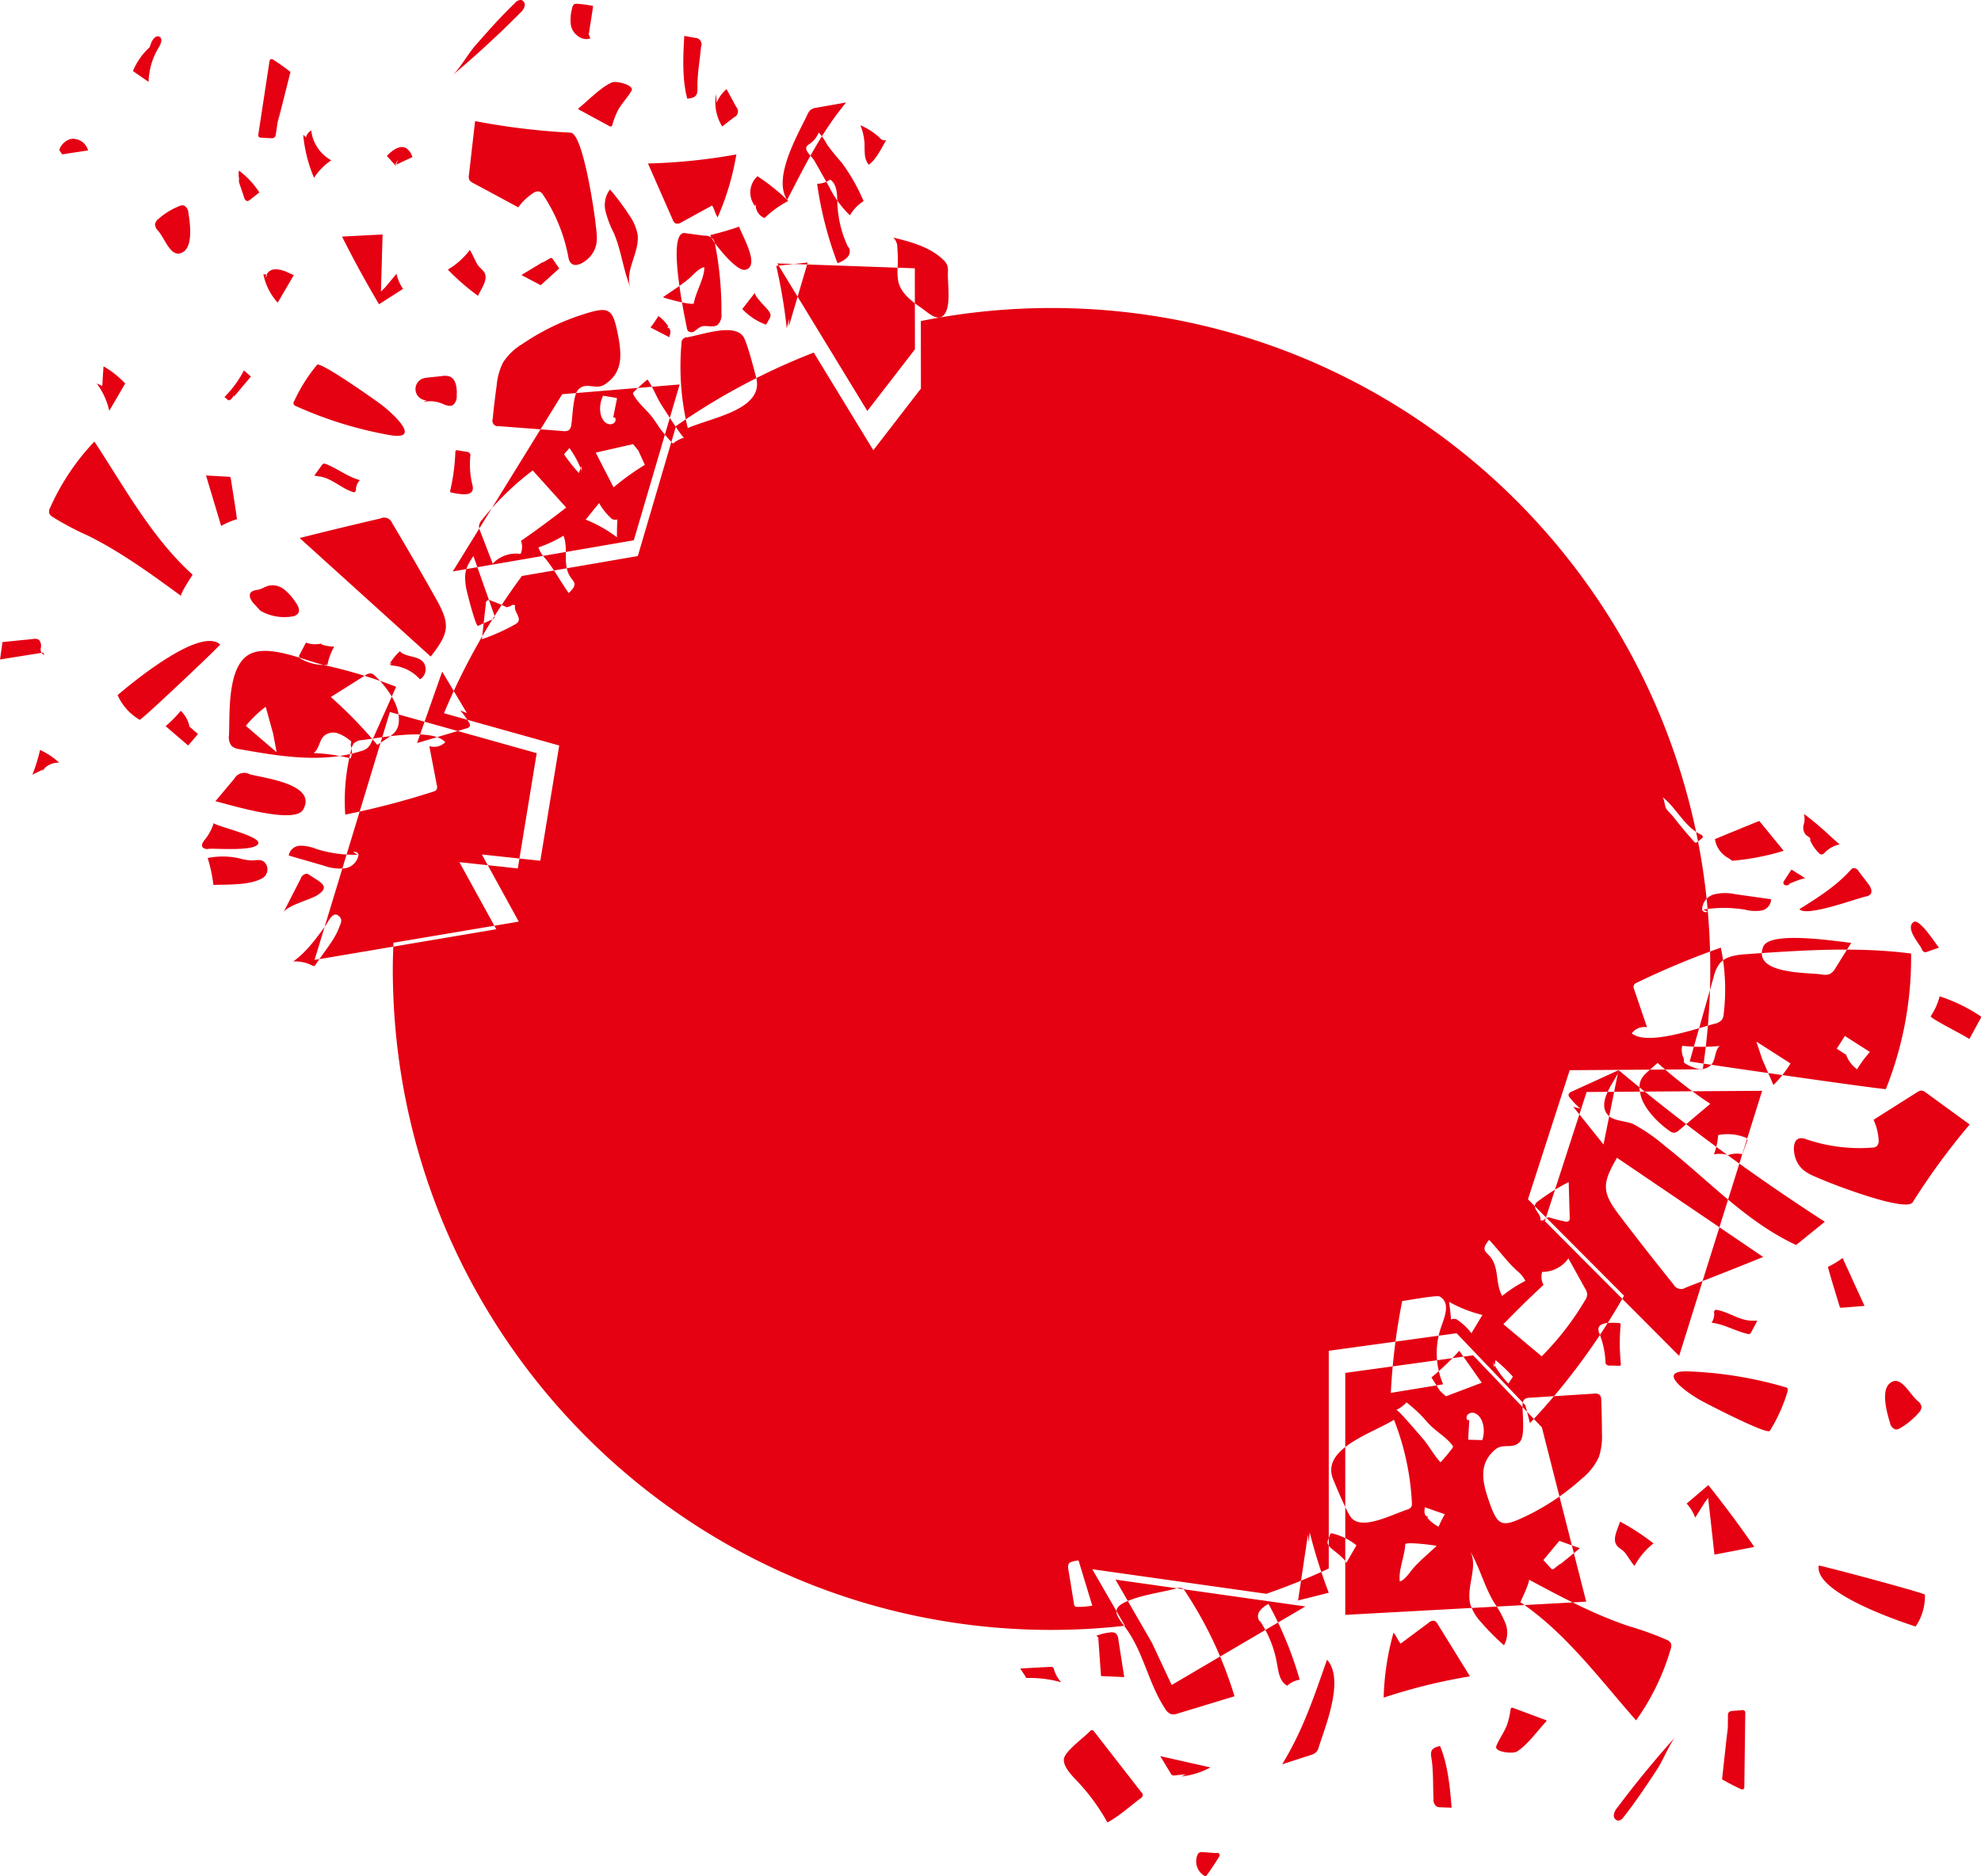<svg xmlns="http://www.w3.org/2000/svg" width="437" height="414" viewBox="0 0 437 414">
  <defs>
    <style>
      .cls-1 {
        fill: #e50012;
        fill-rule: evenodd;
      }
    </style>
  </defs>
  <path id="red" class="cls-1" d="M1009.97,2456.96l-38.4-5.43,7.2,12.48,0.836,1.45,4.361,9.32,29.494-17.33Zm56.66-35.09-1-3.94-15.17-15.89-28.2,3.88v53.39l53.15-2.91Zm38.21-78.13-29.34.2-9.22,28.49,21.21,21.28,8.42,8.45,18.31-58.48Zm-70.02,46.32a139.8,139.8,0,0,0-2.51,20.27q5.775-.945,11.54-1.89a17.583,17.583,0,0,1-.57-12.27c0.75-2.32,2.4-5.67-.23-7.12C1042.43,2388.71,1034.81,2390.12,1034.82,2390.06Zm66.3-51.13a148.211,148.211,0,0,0,1.66-22.14c0-80.54-65.06-145.83-145.312-145.83a145.69,145.69,0,0,0-28.833,2.88l0.015,14.9-10.5,13.6-13.142-21.55a145.256,145.256,0,0,0-30.373,16.2l-8.435,28.7-25.57,4.4a145.32,145.32,0,0,0-17.193,30.28l25.423,7.12-4.17,25.43-12.887-1.38,8.134,14.81-27.642,4.66c-0.075,1.92-.146,3.84-0.146,5.78,0,80.55,65.061,145.84,145.317,145.84a146.538,146.538,0,0,0,16.182-.92l-7.195-12.47,38.395,5.42a146.189,146.189,0,0,0,13.77-5.57v-48.05l28.2-3.87,15.17,15.89L1063,2417a146.449,146.449,0,0,0,20.76-28.11l-21.2-21.27,9.21-28.49ZM927.308,2165.18l0-2.98-30.337-1.08,6.715,11.01,13.142,21.55,10.5-13.6Zm-77.788,24.8-24.138,39.1,14.366-2.47,25.57-4.4,8.435-28.69,1.672-5.69Zm-5.623,79.2-25.423-7.13-6.965-1.95-16.617,54.7,12.44-2.1,27.643-4.67-8.135-14.8,12.887,1.38Zm39.91-118.22a58.184,58.184,0,0,0,4.132-13.89,126.351,126.351,0,0,1-19.5,2q2.736,6.21,5.471,12.43a1.47,1.47,0,0,0,.594.79,1.5,1.5,0,0,0,1.325-.24c2.25-1.24,4.5-2.47,6.751-3.71C883.124,2149.17,883.263,2150.14,883.807,2150.96Zm-43.1,27.95a12.928,12.928,0,0,0-4.248,4.09,14.179,14.179,0,0,0-1.4,5.09q-0.51,3.645-.87,7.32a1.224,1.224,0,0,0,1.4,1.62l14.129,1.08a1.863,1.863,0,0,0,1.3-.23,1.823,1.823,0,0,0,.508-1.15c0.3-1.63.346-6.62,1.584-7.82,1.766-1.72,3.765.18,5.714-1.04,3.963-2.49,3.907-6.24,3.032-10.79-1.221-6.34-1.96-6.6-8.42-4.49A51.852,51.852,0,0,0,840.711,2178.91Zm-28.694,39.52a1.88,1.88,0,0,0-2.6-1.03q-8.928,2.07-17.814,4.31,14.456,13.08,28.911,26.15c4.158-5.28,4.353-7.1,1.126-12.83Q816.937,2226.66,812.017,2218.43Zm28.412,3.91c3.394-2.35,6.721-4.81,9.975-7.35l-7.385-8.19a62.338,62.338,0,0,0-11.174,10.89,2.6,2.6,0,0,0-.665,1.26,2.713,2.713,0,0,0,.263,1.27c0.918,2.38,1.836,4.77,2.753,7.15a7.012,7.012,0,0,1,6.149-2.15,3.886,3.886,0,0,0,.195-2.58m63.069-94.35a2.965,2.965,0,0,1,.709-1.05,2.911,2.911,0,0,1,1.386-.49l6.441-1.14c-5.664,6.92-8.971,13.73-12.992,21.48C895.892,2142.27,901.5,2132.71,903.609,2128.29Zm-157.288,72.14a51.691,51.691,0,0,0-9.729,14.53,1.841,1.841,0,0,0-.217,1.3,1.745,1.745,0,0,0,.753.81,63.666,63.666,0,0,0,7.755,4.1c7.325,3.64,13.972,8.49,20.58,13.32-0.371-.25,2.37-4.44,2.537-4.68C758.985,2221.67,753.057,2210.65,746.321,2200.43Zm114.543-46.1a22.766,22.766,0,0,1-1.781-4.72,5.718,5.718,0,0,1,.977-4.8,50.538,50.538,0,0,1,4.226,5.64,10.629,10.629,0,0,1,1.863,4.27c0.53,4.06-3.1,8.2-1.464,11.95C862.985,2162.78,862.606,2158.29,860.864,2154.33Zm-9.5-22.06a153.671,153.671,0,0,1-21.058-2.55q-0.679,5.94-1.357,11.88a1.826,1.826,0,0,0,.107,1.12,1.889,1.889,0,0,0,.78.64q5,2.685,10,5.39a12.063,12.063,0,0,1,3.254-3.12,1.756,1.756,0,0,1,1.423-.37,1.852,1.852,0,0,1,.833.79,36.848,36.848,0,0,1,5.55,13.76c0.579,3.17,3.891,1.1,5.142-.64,1.623-2.26,1.111-4.41.812-7.15C856.6,2149.71,854.087,2132.4,851.366,2132.27Zm-84.3,17.74a1.854,1.854,0,0,0-1.047-1.69,1.706,1.706,0,0,0-1.032.18,16.167,16.167,0,0,0-3.662,2.09c-0.278.21-.55,0.44-0.815,0.67a1.946,1.946,0,0,0-.813,1.25,2.169,2.169,0,0,0,.705,1.43c1.656,1.94,2.861,6.27,5.5,4.67C768.17,2157.23,767.39,2152,767.061,2150.01Zm42.476,17.33q0.181-6.3.362-12.6c-2.981.15-5.962,0.31-8.944,0.46q3.811,7.605,8.158,14.93l5.3-3.39a9.3,9.3,0,0,1-1.442-3.33c-0.84,1-1.68,2.01-2.519,3.01M795.44,2183.5a35.868,35.868,0,0,0-5.029,7.98,0.689,0.689,0,0,0,.385,1.13,87.249,87.249,0,0,0,20.568,6.37c7.52,1.35.665-4.86-1.635-6.61C808.526,2191.45,796.133,2182.66,795.44,2183.5Zm-8.656-53.57q1.4-5.52,2.791-11.05-1.787-1.41-3.7-2.65a0.684,0.684,0,0,0-.723-0.13,0.673,0.673,0,0,0-.213.48q-1.218,7.98-2.434,15.96a0.808,0.808,0,0,0,.09.66,0.8,0.8,0,0,0,.569.18c0.667,0.04,1.335.08,2,.11a1.17,1.17,0,0,0,.938-0.22,1.157,1.157,0,0,0,.242-0.65q0.45-2.985.9-5.95m51.884-23.03a1.683,1.683,0,0,1,1.357-.65,1.157,1.157,0,0,1,.738,1.43,3.3,3.3,0,0,1-1,1.46q-7.124,7.17-14.866,13.69c1.364-1.15,3.542-4.88,5-6.53C833.2,2109.81,836.015,2106.61,839.131,2103.64Zm-87.685,152.73a11.865,11.865,0,0,0,4.874,5.45c0.3,0.17,16.455-15.11,17.77-16.61C769.7,2241.24,754.856,2253.45,751.446,2256.37Zm125.668-78.94a1.19,1.19,0,0,0-1.271,1.29,57.674,57.674,0,0,0,1.378,18.73c5.471-2.38,16.965-4.1,15.078-11.21-0.476-1.8-2.006-7.78-2.827-8.97C887.452,2174.33,880.8,2176.73,877.114,2177.43Zm22.41-2.44,4.158-14.07q-3.471.375-6.942,0.74a120.161,120.161,0,0,1,2.323,13.81c0.166-.72.332-1.43,0.5-2.15m-94.137,92.97a2.883,2.883,0,0,0-1.857.72,2.771,2.771,0,0,0-.518,1.17,44.978,44.978,0,0,0-1.389,14.56,180.573,180.573,0,0,0,19.412-5.07,1.266,1.266,0,0,0,.73-0.44,1.3,1.3,0,0,0,.063-0.96q-0.828-4.335-1.658-8.65a3.516,3.516,0,0,0,3.525-.86C820.783,2263.49,809.485,2265.8,805.424,2266.29Zm2.806-14.16a1.872,1.872,0,0,0-.87-0.54,1.961,1.961,0,0,0-1.309.43l-7.568,4.77a98.287,98.287,0,0,1,10.257,10.58c3.23-2.29,5.143-2.65,4.687-6.62C813.07,2257.64,810.426,2254.18,808.23,2252.13Zm20.273,8.21q-2.729-4.575-5.456-9.15-2.772,7.875-5.543,15.76,5.436-1.6,10.871-3.23a1.014,1.014,0,0,0,.8-0.59,0.991,0.991,0,0,0-.192-0.69,17.1,17.1,0,0,0-1.966-2.7m38.142-58.75c-2.748.63-5.5,1.25-8.245,1.88q1.969,3.825,3.94,7.67a53.487,53.487,0,0,1,6.9-4.97c-0.48-1.06-.96-2.11-1.44-3.16m-29.037,34.58a30.376,30.376,0,0,0-3.429-1.44,0.718,0.718,0,0,0-1.169.65q-0.435,3.915-.869,7.84a44.053,44.053,0,0,0,7.274-3.25,1.94,1.94,0,0,0,.7-0.56c0.7-1.07-1.064-2.42-.634-3.63a0.741,0.741,0,0,0-1.02.14m74.611-78.91a24.433,24.433,0,0,1-2.523-10.13c-0.052-1.84-.053-4.02-1.569-5.07a5.268,5.268,0,0,1-2.895.92,80.715,80.715,0,0,0,4.5,17.52,5.4,5.4,0,0,0,2.207-1.35,1.85,1.85,0,0,0,.126-2.38M780.555,2273.82a2.513,2.513,0,0,0-3.377,1.01l-4.153,4.95c3.619,0.91,17.473,5.16,19.345,1.86C795.6,2275.94,783.482,2274.68,780.555,2273.82Zm23.792,17.77a28.005,28.005,0,0,1-9.134-1.29,9.19,9.19,0,0,0-3.517-.7,2.609,2.609,0,0,0-2.5,2.17q3.864,1.11,7.727,2.23a10.326,10.326,0,0,0,4.586.59,3.563,3.563,0,0,0,3.087-3.02,0.908,0.908,0,0,0-1.145-.57m-0.468-24.4a9.58,9.58,0,0,0-2.824-1.75,3.189,3.189,0,0,0-3.144.49c-1.11,1.02-1.1,2.96-2.345,3.82a39.6,39.6,0,0,1,8.177,1.17,4.12,4.12,0,0,0,.016-2.89m-18.75-8.49a25.373,25.373,0,0,0-4.383,4.2q3.395,2.91,6.789,5.83c0.007,0.01-.728-3.96-0.8-4.22C785.185,2262.82,784.65,2260.89,784.114,2258.95Zm81.257-69.52a0.641,0.641,0,0,0-.224.33,0.56,0.56,0,0,0,.1.35c1.031,1.85,2.756,3.19,4.061,4.85,0.691,0.88,1.262,1.84,1.92,2.75a35.653,35.653,0,0,0,2.712,3.16,7.8,7.8,0,0,1,2.475-1.33c-0.374.12-4.315-6.17-4.794-6.88-1.254-1.88-2-4.1-3.277-5.92A32.433,32.433,0,0,0,865.371,2189.43Zm13.183-19.52c0.425-2.5,2.374-5.57,2.314-7.96-1.2.2-2.379,1.65-3.283,2.43-1.857,1.6-3.855,2.8-5.837,4.2C872.275,2168.86,878.452,2170.51,878.554,2169.91Zm13.526-2.37q-1.418,1.83-2.835,3.64a13.6,13.6,0,0,0,5,3.37,0.333,0.333,0,0,0,.2.03,0.34,0.34,0,0,0,.195-0.19c0.89-1.63,1.233-1.75.227-3.06C894.493,2170.85,891.635,2168.11,892.08,2167.54Zm-11.936-54.19a1.435,1.435,0,0,0-1.324-2c-0.79-.14-1.58-0.28-2.369-0.43-0.266,4.4-.5,9.57.659,13.85,2.705-.24,2.172-1.42,2.25-3.59C879.453,2118.58,879.91,2115.95,880.144,2113.35Zm-26.938,13.48a0.233,0.233,0,0,0-.127.24,0.2,0.2,0,0,0,.114.1c2.243,1.22,4.486,2.43,6.729,3.65a0.531,0.531,0,0,0,.417.09,0.549,0.549,0,0,0,.255-0.38,16.679,16.679,0,0,1,1.278-3.29c0.832-1.5,2.08-2.73,2.935-4.21,0.722-1.25-3.365-2.27-4.326-1.84C857.957,2122.31,855.367,2125.09,853.206,2126.83Zm-24.06,31.31a16.375,16.375,0,0,1-4.851,4.34,49.987,49.987,0,0,0,6.649,5.79c0.76-1.67,2.365-3.67,1.352-5.23-0.429-.66-1.118-1.04-1.554-1.82C830.175,2160.21,829.762,2159.13,829.146,2158.14Zm-52.725,50.48a0.525,0.525,0,0,0-.125-0.32,0.543,0.543,0,0,0-.353-0.11c-1.664-.09-3.328-0.19-4.992-0.28q1.665,5.565,3.332,11.13a18.013,18.013,0,0,1,3.487-1.49C777.389,2214.6,776.872,2211.59,776.421,2208.62Zm19.988,36.37a5.931,5.931,0,0,1-3.413-.2c-0.466.89-.932,1.77-1.4,2.66a0.764,0.764,0,0,0-.128.45,0.751,0.751,0,0,0,.444.49,10.625,10.625,0,0,0,5.814,1.32,13.939,13.939,0,0,1,1.5-4.06,7.72,7.72,0,0,1-2.854-.49m-29.033,18.32a6.756,6.756,0,0,0-1.965-3.65,26.824,26.824,0,0,1-3.333,3.39q2.487,2.145,4.972,4.27c0.722-.84,1.444-1.69,2.166-2.53l-1.716-1.5M849.8,2221.2a28.251,28.251,0,0,1-5.524,2.58,6.754,6.754,0,0,0,1.53,2.47c1.971,2.39,3.362,5.11,5.145,7.6,2.623-2.45.55-2.34-.26-4.87C849.888,2226.48,850.808,2223.72,849.8,2221.2Zm10.959-3.46a13.6,13.6,0,0,1-3.1-3.74c-0.987,1.22-1.974,2.43-2.96,3.65a29.653,29.653,0,0,1,6.9,3.9c-0.016-1.32.018-2.63,0.1-3.94a1.276,1.276,0,0,1-1.139-.12m-6.7-10.47a21.838,21.838,0,0,0-2.751-5.17c-0.395.47-.791,0.93-1.186,1.39a34.886,34.886,0,0,0,3.294,4.14c0.166-.51.331-1.03,0.5-1.54m7.057-10.75c0.27-1.35.54-2.69,0.811-4.04a0.229,0.229,0,0,0-.021-0.2,0.24,0.24,0,0,0-.142-0.06l-2.88-.48a6.4,6.4,0,0,0-.593,3.77c0.173,1.15.867,2.4,2.018,2.52a1.313,1.313,0,0,0,1.087-.37,0.9,0.9,0,0,0,.121-1.09m11.753-20.11a8.181,8.181,0,0,0-2.187-2.3,30.047,30.047,0,0,1-1.745,2.53c1.382,0.71,2.764,1.43,4.147,2.14,0.035-.13.07-0.27,0.105-0.41a2.422,2.422,0,0,0,.108-1.06,0.829,0.829,0,0,0-.709-0.7m-27.181-14.54c-1.647,1-3.295,1.99-4.942,2.99l4.254,2.25q2.045-1.86,4.087-3.7c-0.452-.65-0.9-1.31-1.355-1.97a0.489,0.489,0,0,0-.8-0.19l-1.612.93m-15.856,42.71a1.07,1.07,0,0,0-.049-0.62,1.038,1.038,0,0,0-.825-0.42c-0.644-.1-1.288-0.21-1.933-0.31a0.448,0.448,0,0,0-.323.02,0.492,0.492,0,0,0-.167.43,44.822,44.822,0,0,1-1.115,8.39,0.468,0.468,0,0,0,0,.33,0.474,0.474,0,0,0,.346.18c1.856,0.34,5.111,1.03,4.582-1.53A19.027,19.027,0,0,1,829.238,2203.71Zm-31.83,1.68a0.864,0.864,0,0,0-.543-0.08,0.884,0.884,0,0,0-.393.36c-0.547.75-1.094,1.51-1.641,2.26,0.48,0.12.975,0.16,1.459,0.25,2.592,0.51,4.6,2.63,7.126,3.4a0.543,0.543,0,0,0,.252.03,0.663,0.663,0,0,0,.352-0.71,3.194,3.194,0,0,1,.862-1.97C802.112,2208.18,800.022,2206.42,797.408,2205.39Zm33.532,35.71,3.1-1.41a0.936,0.936,0,0,0,.534-0.44,0.9,0.9,0,0,0-.067-0.61q-2.289-6.48-4.578-12.95c-1.761,2.58-2.1,3.77-1.635,6.88C828.426,2233.42,830.451,2241.32,830.94,2241.1Zm-19.143,8.43c0.226-.12-0.32-0.28-0.294-0.03a0.567,0.567,0,0,0,.608.35,9.14,9.14,0,0,1,6.026,3.04,2.6,2.6,0,0,0,.648-3.89c-1.3-1.38-3.78-.95-5.089-2.31a13.021,13.021,0,0,0-2.3,2.87m70.832-94.7q1.74-.435,3.458-0.93c0.958-.29,1.91-0.59,2.855-0.92,0.809,2.28,4.7,8.75,1.355,9.52C887.747,2163.02,881.883,2155.26,882.226,2154.86Zm9.973-6.8a3.119,3.119,0,0,0,1.939,3.05,23.588,23.588,0,0,1,5.241-3.78,44.743,44.743,0,0,0-6.8-5.45,4.874,4.874,0,0,0-.548,6.56m-8.563-24.67a10.045,10.045,0,0,0,1.339,7.13l2.686-2.07a1.382,1.382,0,0,0,.434-2.19q-1.08-1.98-2.161-3.98a8.176,8.176,0,0,0-2.188,3m-64.739,66.05a6.713,6.713,0,0,1,4.012.28c0.843,0.34,1.812.84,2.584,0.36a2.451,2.451,0,0,0,.81-2.08c0.084-1.63-.11-3.7-1.646-4.23a3.787,3.787,0,0,0-1.643-.06l-3.09.33a5.1,5.1,0,0,0-1.029.19,2.474,2.474,0,0,0,.806,4.82M782.9,2237.73a10.552,10.552,0,0,0,6.975,1.3,1.98,1.98,0,0,0,1.355-.65c0.54-.74,0-1.77-0.536-2.51a12.206,12.206,0,0,0-2.408-2.74,4.165,4.165,0,0,0-3.417-.92c-0.843.19-1.577,0.73-2.421,0.92a3.047,3.047,0,0,0-1.5.47c-0.836.76,0.009,2.11,0.834,2.88M735,2246.99c-3.162.51-6.324,1.01-9.487,1.52q0.265-1.92.53-3.84c2.255-.23,4.509-0.45,6.764-0.68a1.749,1.749,0,0,1,1.3.2,2.053,2.053,0,0,1,.395,1.79,1.381,1.381,0,0,0,.779,1.57m-0.573,25.67a4.473,4.473,0,0,1,3.852-1.94,16.278,16.278,0,0,0-4.224-2.81,37.32,37.32,0,0,1-1.689,5.46c0.929-.45,1.858-0.91,2.787-1.36m11.4-84.97a15.868,15.868,0,0,1,2.77,6.04c1.172-2.01,2.344-4.01,3.515-6.02a20.669,20.669,0,0,0-4.774-3.79c-0.11,1.44-.2,2.89-0.282,4.33m35.541-24.68a12.949,12.949,0,0,0,3.159,6.3c1.181-2.02,2.363-4.05,3.545-6.07l-1.213-.54a6.264,6.264,0,0,0-2.934-.75,2.147,2.147,0,0,0-2.071,1.87c0.122-.21.245-0.42,0.367-0.64m-7.3,26.82q1.846-2.19,3.692-4.39c-0.516-.45-1.032-0.9-1.548-1.34a23.785,23.785,0,0,1-4.281,5.86c0.292,0.25.584,0.5,0.875,0.74a1.319,1.319,0,0,0,1.066-1.06m15.422-57.54a31.975,31.975,0,0,0,2.394,9.5,13.476,13.476,0,0,1,3.8-3.87,8.643,8.643,0,0,1-4.418-6.57,2.326,2.326,0,0,0-1.164,1.51m19.627,6.16c1.286-.61,2.572-1.21,3.858-1.81a3.776,3.776,0,0,0-1.3-1.93c-1.438-.88-3.184.45-4.341,1.68,0.665,0.73,1.329,1.45,1.993,2.18,0.177-.51.353-1.01,0.53-1.51m41.993-27.34q0.495-3.195.992-6.4a22.02,22.02,0,0,0-3.521-.5,1.248,1.248,0,0,0-.639.08,1.233,1.233,0,0,0-.467.87,9.3,9.3,0,0,0-.27,3.86c0.407,1.89,2.452,3.48,4.266,2.82-0.084-.25-0.168-0.49-0.252-0.73m-96.949,2.68a14.658,14.658,0,0,0-3.685,5.26c1.149,0.79,2.3,1.59,3.447,2.38a15.372,15.372,0,0,1,2.269-7.64c0.457-.74.89-1.89,0.13-2.31-0.743-.41-1.485.54-1.817,1.32m19.355,30.76c0.384,1.13.769,2.27,1.153,3.41a0.972,0.972,0,0,0,.631.76,0.94,0.94,0,0,0,.666-0.29c0.682-.53,1.365-1.07,2.048-1.61a18.507,18.507,0,0,0-4.5-4.82,4.293,4.293,0,0,0,.012,1.66m-39.013-5.24,5.719-.87a3.455,3.455,0,0,0-3.8-2.53,3.712,3.712,0,0,0-2.553,2.44m37.44,129.1a3.153,3.153,0,0,0,.564,2.38,3.188,3.188,0,0,0,1.779.72c8.864,1.58,18.139,3.14,26.732.44a3.909,3.909,0,0,0,1.531-.76,4.254,4.254,0,0,0,.918-1.47q2.674-5.985,5.348-11.98a109.808,109.808,0,0,0-15.666-4.73c-4.514-1-13.164-5.17-17.329-2.03C775.644,2250.97,776.209,2260.49,776.018,2265.2Zm101.011-89.81a1.426,1.426,0,0,0,.217.6,1.128,1.128,0,0,0,1.478.07,12.894,12.894,0,0,1,1.321-.94c1.17-.52,2.7.31,3.748-0.43a2.971,2.971,0,0,0,.851-2.49,75.5,75.5,0,0,0-1.371-15.14,2.133,2.133,0,0,0-2.384-2.05c-1.42-.19-2.84-0.38-4.261-0.58C872.435,2153.87,876.583,2173.11,877.029,2175.39Zm31.463-31.02a21.824,21.824,0,0,0,4.5,6.13,9.476,9.476,0,0,1,3.011-3.13,41.382,41.382,0,0,0-4.876-8.55,47.1,47.1,0,0,1-3.171-3.91,11.69,11.69,0,0,0-1.856-2.66,5.563,5.563,0,0,1-2.214,2.65c-1.537.96,0.59,2.41,1.244,3.53C906.27,2140.4,907.37,2142.39,908.492,2144.37Zm12.5-10.42a1.476,1.476,0,0,1-1.462-.58,14.881,14.881,0,0,0-4.222-2.73,12.747,12.747,0,0,1,.917,4.4,19.188,19.188,0,0,0,.086,2.29,4.168,4.168,0,0,0,.8,2C918.683,2138.42,920,2135.55,920.994,2133.95Zm13.612,29.14a3.993,3.993,0,0,0-.163-1.61,3.4,3.4,0,0,0-.842-1.14c-2.926-2.85-7.086-3.94-11.046-4.93a3.016,3.016,0,0,1,.9,2.29,35.919,35.919,0,0,1,.085,3.98,12.963,12.963,0,0,0,.138,3.5c0.6,2.5,2.836,4.22,4.956,5.68,1.721,1.18,4.2,3.74,5.534.94C935.2,2169.66,934.522,2165.47,934.606,2163.09ZM772.582,2298.25a33.842,33.842,0,0,0-1.267-5.93,16.52,16.52,0,0,1,7.034.08,10.887,10.887,0,0,0,2.7.45c1.285-.05,2.375-0.42,3.14.84a2.251,2.251,0,0,1-1.121,3.23C780.4,2298.34,775.545,2298.15,772.582,2298.25Zm15.428,6.09q1.9-3.72,3.811-7.45a1.566,1.566,0,0,1,1.318-1.11,1.638,1.638,0,0,1,.659.3c2.347,1.59,4.768,2.47,1.688,4.44C793.947,2301.51,788.806,2302.79,788.01,2304.34Zm7.121,11.5a0.657,0.657,0,0,1-.267.28,0.683,0.683,0,0,1-.546-0.11,8.119,8.119,0,0,0-4.135-.87c2.851-2.03,4.963-4.92,7.024-7.76,0.763-1.05,1.735-3.56,3.126-2.19,0.823,0.8.3,1.58-.031,2.47C799.263,2310.49,796.747,2313.3,795.131,2315.84Zm-23.6-25.55a1.43,1.43,0,0,1-1.343-.35c-0.358-.52.1-1.19,0.5-1.68a10.859,10.859,0,0,0,1.974-3.7c-0.2.58,10.337,2.86,9.821,4.53C781.917,2290.93,773.071,2290.14,771.532,2290.29Zm261.378,172.94a58.423,58.423,0,0,0-2.18,14.34,126.342,126.342,0,0,1,19.04-4.7l-7.14-11.55a1.466,1.466,0,0,0-.69-0.7,1.483,1.483,0,0,0-1.28.43c-2.06,1.53-4.12,3.07-6.18,4.6C1033.83,2464.92,1033.56,2463.97,1032.91,2463.23Zm41.64-34.07a13.038,13.038,0,0,0,3.64-4.65,14.123,14.123,0,0,0,.69-5.22q0-3.69-.15-7.37a1.681,1.681,0,0,0-.35-1.15,1.614,1.614,0,0,0-1.26-.27l-14.15.9a1.816,1.816,0,0,0-1.25.41,1.85,1.85,0,0,0-.35,1.2c-0.07,1.66.58,6.61-.48,7.97-1.52,1.95-3.76.35-5.52,1.83-3.58,3.02-3.01,6.72-1.51,11.1,2.08,6.11,2.85,6.27,8.96,3.28A51.917,51.917,0,0,0,1074.55,2429.16Zm20.13-42.74a1.873,1.873,0,0,0,2.72.66q8.55-3.285,17.05-6.74-16.125-10.95-32.25-21.88c-3.39,5.81-3.33,7.64.66,12.87Q1088.665,2378.95,1094.68,2386.42Zm-28.68.08q-4.545,4.215-8.86,8.68,4.23,3.54,8.45,7.08a62.9,62.9,0,0,0,9.56-12.34,2.656,2.656,0,0,0,.48-1.34,2.713,2.713,0,0,0-.43-1.22c-1.24-2.24-2.48-4.47-3.72-6.71a7,7,0,0,1-5.79,2.99,3.881,3.881,0,0,0,.16,2.58m-49.42,102.22a2.9,2.9,0,0,1-.56,1.14,2.959,2.959,0,0,1-1.3.68c-2.08.67-4.15,1.35-6.23,2.02,4.66-7.64,6.99-14.84,9.9-23.08C1022.14,2473.52,1017.91,2483.77,1016.43,2488.44Zm69.98-5.85a51.849,51.849,0,0,0,7.63-15.74,1.827,1.827,0,0,0,.03-1.32,1.759,1.759,0,0,0-.85-0.69,64.963,64.963,0,0,0-8.25-2.99c-7.76-2.58-15.01-6.46-22.22-10.33,0.4,0.2-1.74,4.73-1.87,4.99C1070.93,2463.32,1078.33,2473.41,1086.41,2482.59Zm-31.25-25.89a23.007,23.007,0,0,1,2.42,4.43,5.689,5.689,0,0,1-.31,4.89,53.093,53.093,0,0,1-4.96-4.99,10.829,10.829,0,0,1-2.44-3.98c-1.08-3.94,1.94-8.55-.2-12.03C1051.89,2448.64,1052.89,2453.03,1055.16,2456.7Zm92.28-88.44a152.622,152.622,0,0,1,12.56-17.15q-4.815-3.51-9.64-7.03a1.78,1.78,0,0,0-1.03-.45,1.748,1.748,0,0,0-.93.37q-4.8,3.03-9.6,6.08a12.1,12.1,0,0,1,1.11,4.38,1.718,1.718,0,0,1-.38,1.42,1.755,1.755,0,0,1-1.1.34,36.524,36.524,0,0,1-14.66-1.91c-3.04-1.06-2.87,2.86-1.97,4.81,1.16,2.52,3.28,3.13,5.8,4.22C1129.73,2364.26,1145.98,2370.57,1147.44,2368.26Zm-5.02,48.63a1.844,1.844,0,0,0,1.27,1.52,1.737,1.737,0,0,0,1-.31,16.428,16.428,0,0,0,3.34-2.59c0.24-.25.48-0.5,0.71-0.77a1.957,1.957,0,0,0,.64-1.35,2.178,2.178,0,0,0-.9-1.32c-1.91-1.69-3.7-5.81-6.09-3.86C1140.33,2409.89,1141.82,2414.96,1142.42,2416.89Zm-40.11,16.6q0.7,6.27,1.39,12.53,4.4-.84,8.79-1.7-4.83-7.005-10.14-13.64-2.385,2.04-4.78,4.08a9.34,9.34,0,0,1,1.89,3.1c0.69-1.11,1.39-2.22,2.08-3.32m14.38-15.83a35.794,35.794,0,0,0,3.88-8.6,0.916,0.916,0,0,0,0-.76,0.857,0.857,0,0,0-.54-0.3,87.437,87.437,0,0,0-21.25-3.46c-7.63-.28.02,4.91,2.54,6.33C1101.87,2412.66,1115.35,2419.64,1115.92,2418.71Zm-9.3,65.55q-0.615,5.67-1.24,11.33c1.31,0.77,2.66,1.47,4.03,2.11a0.708,0.708,0,0,0,.74.03,0.7,0.7,0,0,0,.14-0.51l0.21-16.14a0.829,0.829,0,0,0-.18-0.64,0.855,0.855,0,0,0-.59-0.11c-0.67.06-1.34,0.12-2,.17a1.183,1.183,0,0,0-.9.35,1.155,1.155,0,0,0-.15.69q-0.03,3-.07,6.02m-22.92,16.32a1.66,1.66,0,0,1-1.25.83,1.153,1.153,0,0,1-.93-1.31,3.367,3.367,0,0,1,.79-1.59q6.06-8.085,12.83-15.62c-1.19,1.32-2.84,5.32-4.05,7.16C1088.71,2496.95,1086.36,2500.5,1083.69,2503.88Zm64.39-42a11.856,11.856,0,0,0,2.05-7.02c-0.01-.35-21.46-6.1-23.42-6.44C1125.65,2454.26,1143.81,2460.51,1148.08,2461.88Zm-112.2-25.79a1.645,1.645,0,0,0,.97-0.64,1.61,1.61,0,0,0,.11-0.82,57.852,57.852,0,0,0-3.95-18.36c-5.09,3.12-16.24,6.43-13.39,13.21,0.72,1.71,3.06,7.42,4.04,8.49C1026.07,2440.6,1032.32,2437.29,1035.88,2436.09Zm-21.86,5.53q-1.08,7.26-2.17,14.51,3.375-.84,6.77-1.7a119.994,119.994,0,0,1-4.21-13.34c-0.06.73-.13,1.46-0.2,2.19m89.44-114.38a2.775,2.775,0,0,0,1.74-.96,2.738,2.738,0,0,0,.35-1.23,45.16,45.16,0,0,0-.63-14.62,180.6,180.6,0,0,0-18.53,7.73,1.25,1.25,0,0,0-.66.53,1.288,1.288,0,0,0,.07.96c0.95,2.78,1.89,5.56,2.84,8.34a3.5,3.5,0,0,0-3.37,1.34C1088.83,2333.82,1099.7,2329.96,1103.65,2328.9Zm-9.87,23.62a1.775,1.775,0,0,0,.93.41,1.945,1.945,0,0,0,1.24-.6q3.42-2.895,6.83-5.78a99.385,99.385,0,0,1-11.62-9.04c-2.88,2.71-4.72,3.33-3.72,7.2C1088.22,2347.74,1091.32,2350.8,1093.78,2352.52Zm-21.22-5.3q3.345,4.14,6.67,8.3,1.65-8.19,3.31-16.39-5.16,2.37-10.32,4.72a1.021,1.021,0,0,0-.71.7,0.994,0.994,0,0,0,.29.65,16.978,16.978,0,0,0,2.32,2.4m-29.66,63.49c2.64-1,5.27-2,7.91-3-1.65-2.35-3.31-4.7-4.96-7.05a55.009,55.009,0,0,1-6.14,5.88c0.62,0.98,1.24,1.95,1.86,2.93m23.98-38.29a29.125,29.125,0,0,0,3.59.94,0.94,0.94,0,0,0,.94-0.16,0.908,0.908,0,0,0,.13-0.63c-0.07-2.63-.15-5.26-0.22-7.89a43.753,43.753,0,0,0-6.76,4.23,1.81,1.81,0,0,0-.61.65c-0.54,1.16,1.39,2.25,1.13,3.51a0.753,0.753,0,0,0,.99-0.28m-62.99,88.53a24.317,24.317,0,0,1,3.9,9.67c0.31,1.82.61,3.98,2.26,4.8a5.319,5.319,0,0,1,2.74-1.31,80.739,80.739,0,0,0-6.88-16.72,5.522,5.522,0,0,0-2,1.64,1.865,1.865,0,0,0,.21,2.38m123.7-142.93a3.31,3.31,0,0,0,1.95-.1,3.48,3.48,0,0,0,1.26-1.37c1.14-1.83,2.28-3.65,3.42-5.48-3.71-.4-18.01-2.68-19.41.85C1112.05,2317.98,1124.22,2317.55,1127.24,2317.99Zm-26.02-14.29a28.306,28.306,0,0,1,9.23.01,9.032,9.032,0,0,0,3.58.2,2.6,2.6,0,0,0,2.17-2.5c-2.65-.37-5.31-0.75-7.96-1.12a10.287,10.287,0,0,0-4.62.05,3.563,3.563,0,0,0-2.64,3.42,0.891,0.891,0,0,0,1.21.4m-5.22,33.3a9.411,9.411,0,0,0,3.04,1.35,3.224,3.224,0,0,0,3.05-.93c0.95-1.17.68-3.08,1.79-4.1a40.717,40.717,0,0,1-8.26-.03,4.2,4.2,0,0,0,.38,2.87m19.74,5.79a25.221,25.221,0,0,0,3.77-4.77q-3.765-2.4-7.53-4.82c-0.01-.01,1.26,3.82,1.37,4.07Q1115.52,2339.65,1116.71,2342.41Zm-70.86,80.16a0.6,0.6,0,0,0,.17-0.36,0.53,0.53,0,0,0-.15-0.33c-1.27-1.69-3.16-2.77-4.69-4.24-0.8-.77-1.5-1.65-2.28-2.45a34.178,34.178,0,0,0-3.12-2.76,7.759,7.759,0,0,1-2.27,1.67c0.36-.17,5.13,5.5,5.7,6.14,1.5,1.69,2.55,3.79,4.06,5.41A34.753,34.753,0,0,0,1045.85,2422.57Zm-10.36,21.17c-0.08,2.53-1.58,5.84-1.19,8.2,1.16-.36,2.13-1.96,2.91-2.86,1.62-1.84,3.44-3.31,5.2-4.98C1041.85,2443.91,1035.51,2443.13,1035.49,2443.74Zm-13.07,4.22q1.155-1.995,2.31-4a13.645,13.645,0,0,0-5.42-2.64,0.34,0.34,0,0,0-.2,0,0.31,0.31,0,0,0-.16.22c-0.66,1.73-.98,1.91.19,3.06C1019.57,2445.02,1022.78,2447.34,1022.42,2447.96Zm19.31,52.01a1.908,1.908,0,0,0,.58,1.56,1.936,1.936,0,0,0,1.01.24l2.4,0.09c-0.34-4.39-.83-9.55-2.56-13.62-2.65.61-1.96,1.71-1.73,3.87C1041.69,2494.69,1041.6,2497.36,1041.73,2499.97Zm24.82-17.1a0.249,0.249,0,0,0,.09-0.26,0.287,0.287,0,0,0-.13-0.08l-7.17-2.67a0.516,0.516,0,0,0-.42-0.03,0.5,0.5,0,0,0-.2.41,17.468,17.468,0,0,1-.81,3.43c-0.62,1.6-1.69,2.99-2.33,4.58-0.54,1.34,3.65,1.78,4.54,1.22C1062.46,2488.01,1064.65,2484.89,1066.55,2482.87Zm19.5-34.35a16.506,16.506,0,0,1,4.2-4.98,49.7,49.7,0,0,0-7.38-4.81c-0.52,1.77-1.84,3.97-.62,5.37,0.52,0.6,1.25.88,1.79,1.59C1084.74,2446.61,1085.3,2447.62,1086.05,2448.52Zm45.24-57.33a0.507,0.507,0,0,0,.17.3,0.5,0.5,0,0,0,.36.05c1.66-.13,3.32-0.27,4.98-0.41l-4.83-10.56a18.592,18.592,0,0,1-3.25,1.96C1129.5,2385.4,1130.43,2388.31,1131.29,2391.19Zm-24.82-33.24a5.927,5.927,0,0,1,3.41-.28c0.33-.94.67-1.88,1.01-2.83a0.573,0.573,0,0,0-.44-0.88,10.665,10.665,0,0,0-5.94-.51,14.3,14.3,0,0,1-.92,4.24,7.8,7.8,0,0,1,2.89.08m26.22-22.18a6.785,6.785,0,0,0,2.46,3.34,26.954,26.954,0,0,1,2.83-3.82q-2.76-1.77-5.52-3.53c-0.59.93-1.19,1.87-1.79,2.81,0.64,0.41,1.27.83,1.91,1.24m-75.71,53.31a28.5,28.5,0,0,1,5.11-3.32,6.637,6.637,0,0,0-1.85-2.24c-2.28-2.09-4.04-4.59-6.15-6.81-2.26,2.79-.22,2.4.93,4.79C1056.06,2383.72,1055.53,2386.59,1056.88,2388.94Zm-10.37,4.96a13.29,13.29,0,0,1,3.58,3.27q1.215-2.025,2.43-4.03a29.609,29.609,0,0,1-7.37-2.9c0.2,1.3.34,2.6,0.44,3.91a1.293,1.293,0,0,1,1.15-.04m8.08,9.43a21.118,21.118,0,0,0,3.44,4.74c0.32-.51.65-1.02,0.98-1.53a35.7,35.7,0,0,0-3.83-3.65c-0.1.53-.19,1.06-0.28,1.6m-5.51,11.62c-0.08,1.37-.16,2.75-0.24,4.12a0.208,0.208,0,0,0,.05.2,0.239,0.239,0,0,0,.15.03c0.97,0.03,1.94.05,2.91,0.08a6.353,6.353,0,0,0,.07-3.81c-0.33-1.12-1.19-2.26-2.35-2.22a1.293,1.293,0,0,0-1.02.51,0.915,0.915,0,0,0,.03,1.11m-8.86,21.55a8.311,8.311,0,0,0,2.48,1.97,28.246,28.246,0,0,1,1.38-2.75c-1.47-.52-2.94-1.03-4.4-1.55-0.02.14-.03,0.28-0.05,0.42a2.409,2.409,0,0,0,.04,1.07,0.807,0.807,0,0,0,.8.59m28.93,10.62q2.235-1.815,4.48-3.65c-1.51-.54-3.02-1.09-4.53-1.63-1.18,1.41-2.35,2.82-3.53,4.23,0.53,0.59,1.07,1.17,1.61,1.76a0.485,0.485,0,0,0,.82.08l1.47-1.14m9.8-44.51a1.055,1.055,0,0,0,.13.61,1.085,1.085,0,0,0,.88.3c0.65,0.01,1.3.03,1.96,0.04a0.463,0.463,0,0,0,.31-0.07,0.477,0.477,0,0,0,.11-0.45,44.284,44.284,0,0,1-.05-8.46,0.5,0.5,0,0,0-.05-0.32,0.49,0.49,0,0,0-.37-0.14c-1.89-.08-5.21-0.31-4.33,2.15A19.144,19.144,0,0,1,1079.66,2403.4Zm31.29-6.1a0.8,0.8,0,0,0,.55.01,0.92,0.92,0,0,0,.34-0.41c0.44-.82.87-1.64,1.31-2.47-0.49-.05-0.99-0.02-1.48-0.04-2.64-.15-4.92-1.96-7.52-2.38a0.756,0.756,0,0,0-.26,0,0.69,0.69,0,0,0-.25.76,3.233,3.233,0,0,1-.58,2.07C1105.91,2395.2,1108.22,2396.65,1110.95,2397.3Zm30.56-53.99a78.142,78.142,0,0,0,5.57-29.92c-12.04-1.55-24.25-.71-36.36.14-2.14.15-4.53,0.43-5.89,2.09a7.877,7.877,0,0,0-1.31,2.97l-5.28,18.6C1098.21,2337.3,1139.14,2343.2,1141.51,2343.31ZM982.545,2480.05a2.572,2.572,0,0,0,1.256,1.15,2.8,2.8,0,0,0,1.586-.15l12.437-3.78a88.166,88.166,0,0,0-10.915-23.19,1.7,1.7,0,0,0-.623-0.64,1.665,1.665,0,0,0-1.163.02c-3.532.92-7.664,1.42-11.016,2.86-3.711,1.6-2.313,3.14-.375,5.75C977.812,2467.57,978.8,2474.4,982.545,2480.05Zm-14.78-15.8c0.205,2.85.411,5.71,0.617,8.56,1.708,0.08,3.415.15,5.123,0.23-0.438-2.79-.876-5.57-1.314-8.36a1.834,1.834,0,0,0-.632-1.35,1.717,1.717,0,0,0-1.053-.16,11.2,11.2,0,0,0-3.173.77m9.74,35.86a0.8,0.8,0,0,0,.173-1.39q-5.171-6.645-10.34-13.3a0.719,0.719,0,0,0-.589-0.38,0.788,0.788,0,0,0-.381.26c-1.225,1.29-5.3,4.26-5.705,5.94-0.424,1.73,1.844,3.96,3.115,5.3a44.679,44.679,0,0,1,6.442,8.88C972.339,2503.75,974.747,2501.56,977.073,2499.8Zm9.037-4.84a17.237,17.237,0,0,0,6.409-1.99l-11.07-2.49q1.157,1.905,2.312,3.82a0.975,0.975,0,0,0,.327.37,0.961,0.961,0,0,0,.558.06c0.818-.09,1.635-0.17,2.453-0.25m4.427,22.52q1.538-2.085,2.884-4.3a0.524,0.524,0,0,0-.605-0.83l-2.994-.21a1.317,1.317,0,0,0-.788.12,1.089,1.089,0,0,0-.356.47,3.724,3.724,0,0,0,1.657,4.72m-28.9-60.04a0.738,0.738,0,0,0,.23.51,0.728,0.728,0,0,0,.412.1,16.755,16.755,0,0,0,3.391-.26l-3.039-9.99c-2.784.4-2.446,0.74-2,3.47C961.757,2452.82,962.088,2454.87,962.422,2456.93Zm-10.681,16.31a26.032,26.032,0,0,1,7.854.94,7.257,7.257,0,0,1-1.577-2.78,0.873,0.873,0,0,0-.326-0.56,0.839,0.839,0,0,0-.446-0.06l-6.688.36,1.292,1.98m155.77-180.2a53.607,53.607,0,0,0,11.35-2.2q-2.7-3.3-5.39-6.59-4.89,1.995-9.77,4.01a5.7,5.7,0,0,0,3.03,4.23m30.24,8.44a1.951,1.951,0,0,0,.97-0.43c0.62-.64.09-1.7-0.46-2.41-0.69-.91-1.39-1.82-2.08-2.73a1.289,1.289,0,0,0-1.23-.7,1.35,1.35,0,0,0-.52.4c-3.32,3.66-7.22,6.08-11.33,8.67C1124.02,2305.35,1134.46,2301.42,1137.08,2300.81Zm-12.46-12.9a8.772,8.772,0,0,0,2.15,3.34,0.961,0.961,0,0,0,.48.29,1.1,1.1,0,0,0,.82-0.46,6.32,6.32,0,0,1,3.23-1.76c-0.87-.78-1.73-1.55-2.59-2.33a63.235,63.235,0,0,0-5.28-4.41,4.4,4.4,0,0,1-.05,2.41,2.374,2.374,0,0,0,.54,2.27c0.4,0.32,1.09.6,0.92,1.09m-4.92,9.8a20.435,20.435,0,0,1,3.78-1.4c-1.01-.63-2.01-1.26-3.01-1.89-0.54.82-1.07,1.64-1.61,2.46a0.948,0.948,0,0,0-.19.45,0.629,0.629,0,0,0,.61.58,1.563,1.563,0,0,0,.87-0.27m29.04,14.26a1.1,1.1,0,0,0,.69.77,0.888,0.888,0,0,0,.45-0.09l2.67-.93c-0.91-1.11-4.39-6.62-5.64-5.62C1145.79,2307.9,1148.93,2311.24,1149.41,2312.34Zm-50.17-23.61a0.607,0.607,0,0,0,.29.21,0.571,0.571,0,0,0,.44-0.19c0.32-.26.65-0.53,0.97-0.8a0.559,0.559,0,0,0,.2-0.23,0.609,0.609,0,0,0-.46-0.58c-3.59-1.73-5.35-5.86-8.49-8.32,0.45,0.35.5,2,.86,2.58,0.4,0.64,1.12,1.25,1.6,1.86C1096.11,2285.13,1097.64,2286.96,1099.24,2288.73Zm60.68,43.55q1.245-2.3,2.49-4.58a0.48,0.48,0,0,0,.08-0.34,0.384,0.384,0,0,0-.22-0.23,36.328,36.328,0,0,0-8.89-4.3,14.336,14.336,0,0,1-1.96,4.37C1151.11,2327.66,1159.35,2331.68,1159.92,2332.28Zm-38.2,45.42,6.33-5.13a459.6,459.6,0,0,1-45.6-33.54c0.95,0.79-5.62,7.08-1.95,10.28,1.2,1.04,3.87,1.04,5.33,1.73a38.737,38.737,0,0,1,6.94,4.81C1102.28,2363.29,1110.62,2372.55,1121.72,2377.7Z" transform="translate(-725.5 -2103)"/>
</svg>
